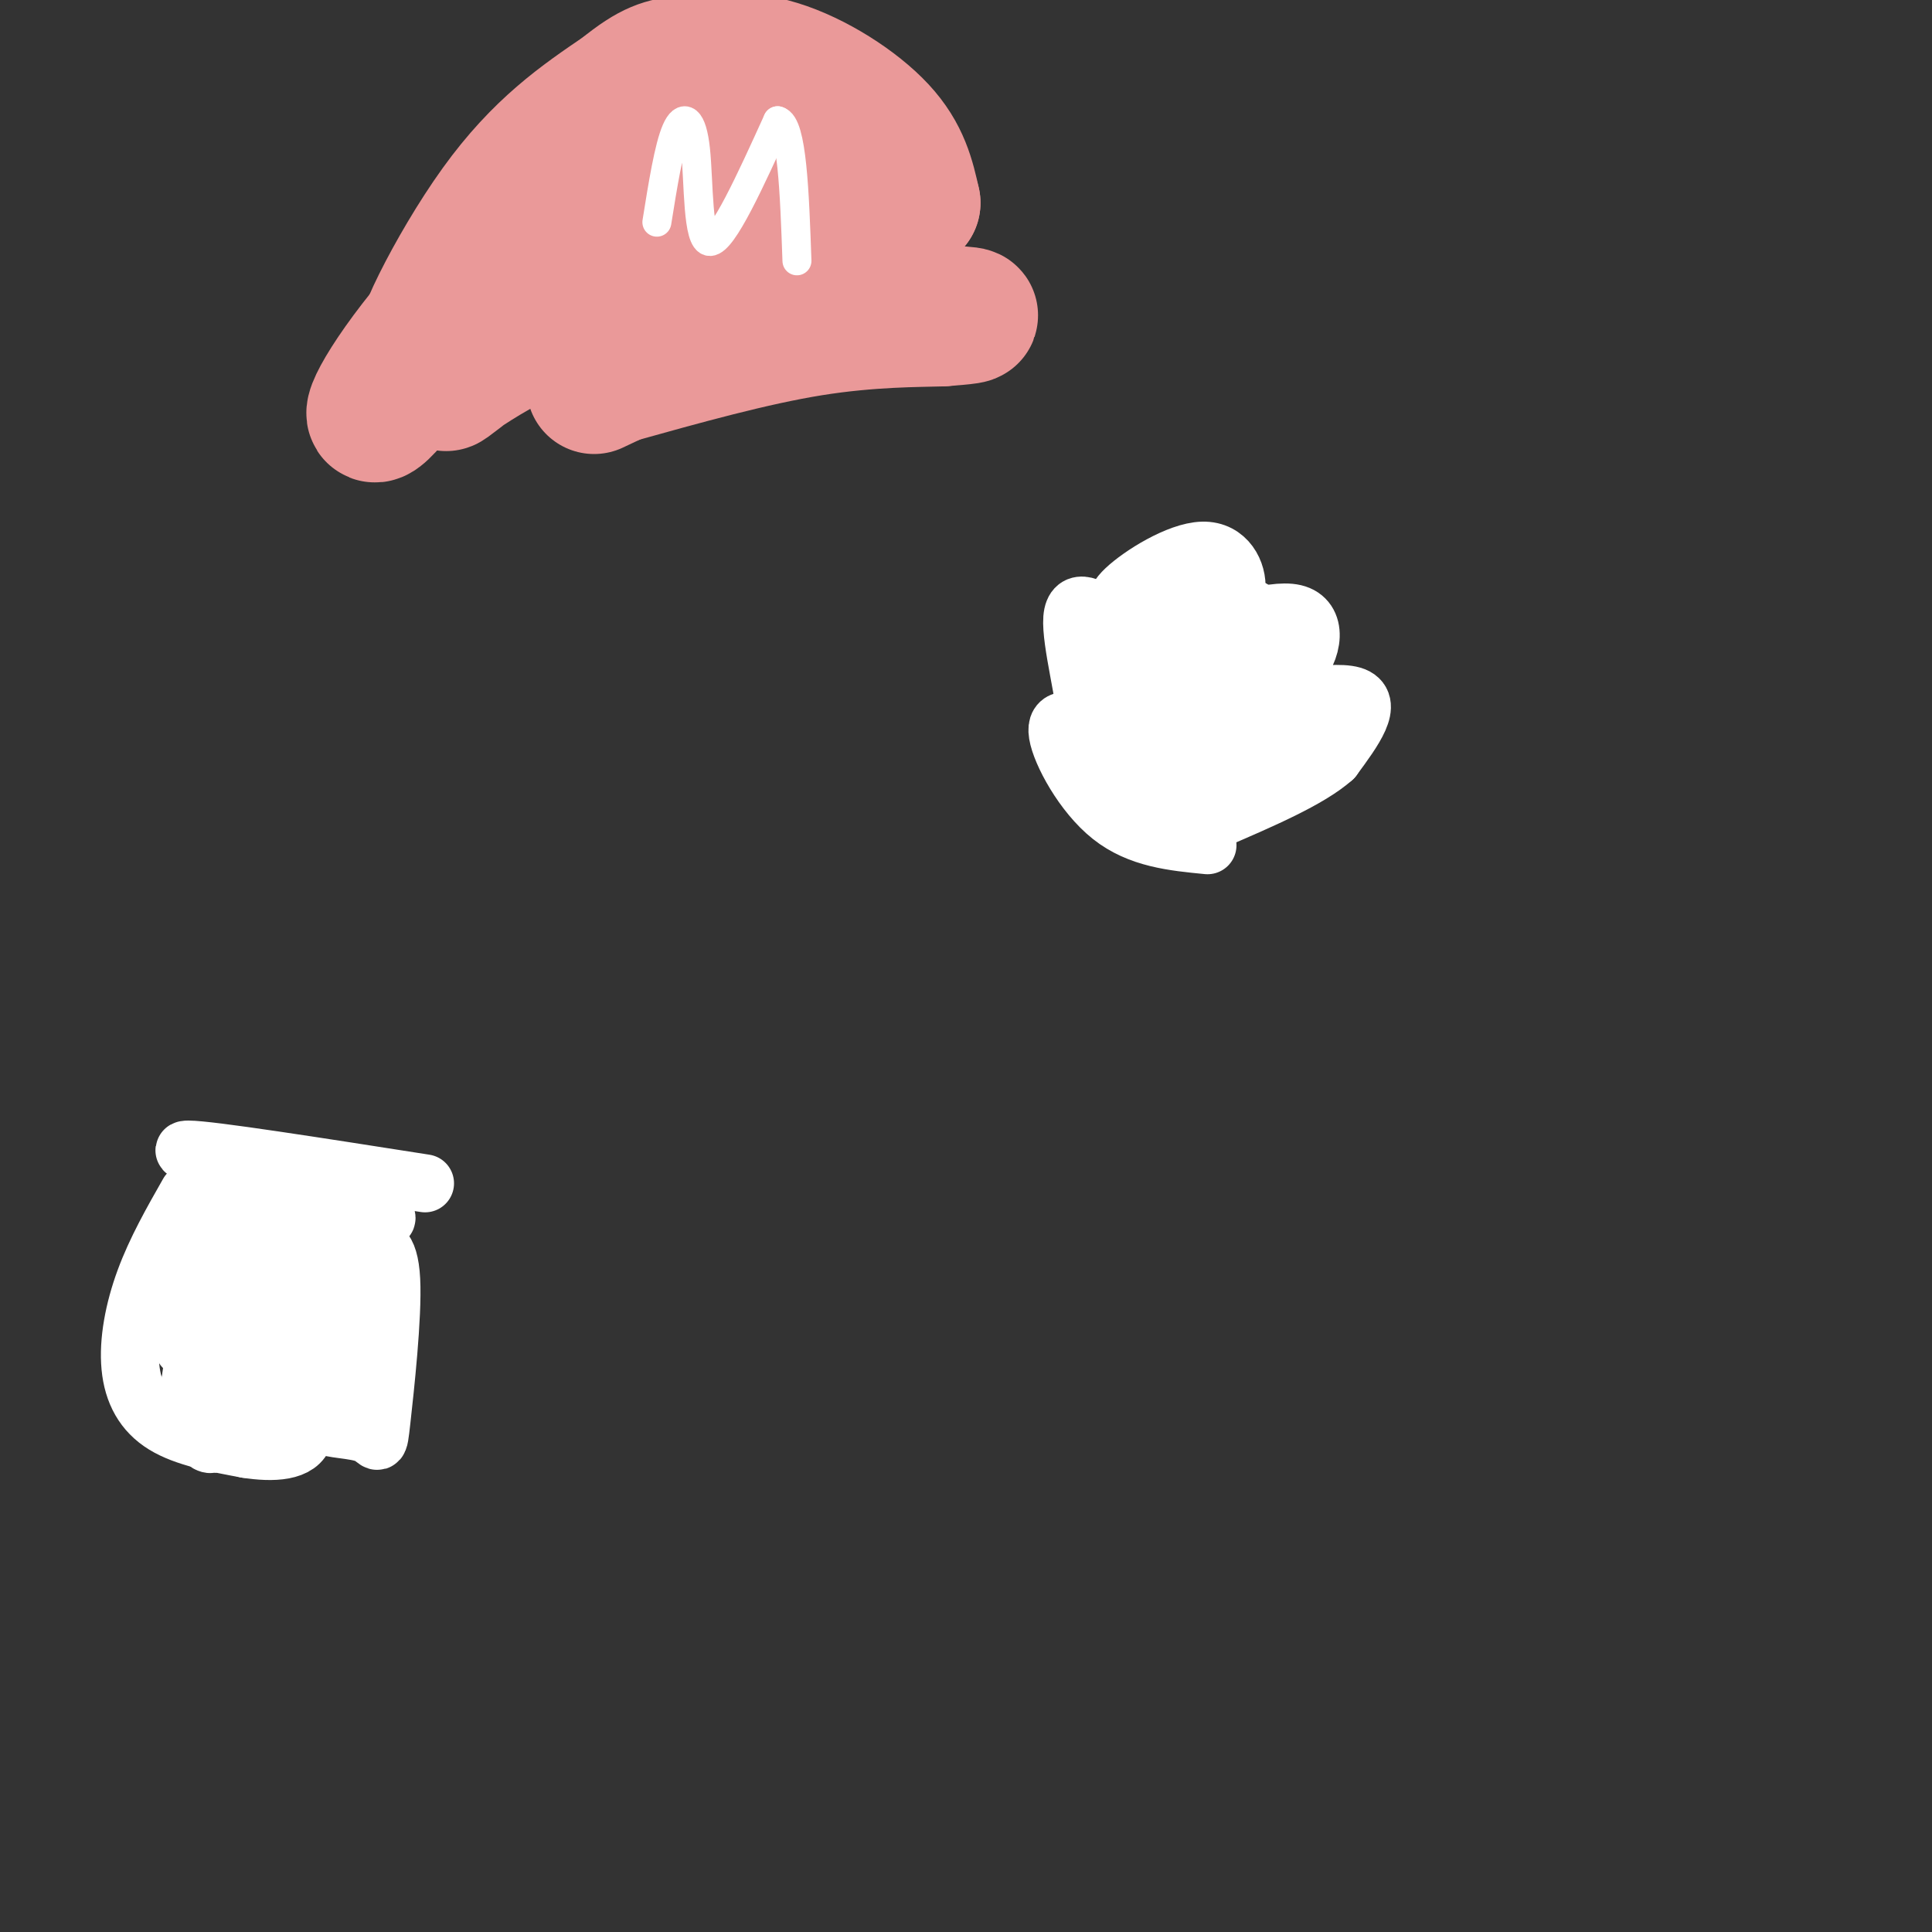 <svg viewBox='0 0 400 400' version='1.1' xmlns='http://www.w3.org/2000/svg' xmlns:xlink='http://www.w3.org/1999/xlink'><rect x="0" y="0" width="400" height="400" fill="#333333" stroke="none"/><g fill='none' stroke='#ea9999' stroke-width='28' stroke-linecap='round' stroke-linejoin='round'><path d='M93,75c1.054,-6.419 2.108,-12.839 9,-22c6.892,-9.161 19.620,-21.064 17,-18c-2.620,3.064 -20.590,21.094 -31,34c-10.410,12.906 -13.260,20.687 -8,15c5.260,-5.687 18.630,-24.844 32,-44'/><path d='M112,40c-0.774,1.583 -18.708,27.542 -23,31c-4.292,3.458 5.060,-15.583 14,-28c8.940,-12.417 17.470,-18.208 26,-24'/><path d='M129,19c6.128,-4.973 8.447,-5.405 13,-6c4.553,-0.595 11.341,-1.352 19,1c7.659,2.352 16.188,7.815 21,13c4.812,5.185 5.906,10.093 7,15'/><path d='M189,42c-11.571,5.726 -44.000,12.542 -66,21c-22.000,8.458 -33.571,18.560 -30,16c3.571,-2.560 22.286,-17.780 41,-33'/><path d='M134,46c13.844,-9.933 27.956,-18.267 27,-18c-0.956,0.267 -16.978,9.133 -33,18'/><path d='M123,80c7.750,-3.667 15.500,-7.333 23,-10c7.500,-2.667 14.750,-4.333 25,-5c10.250,-0.667 23.500,-0.333 28,0c4.500,0.333 0.250,0.667 -4,1'/><path d='M195,66c-4.800,0.156 -14.800,0.044 -27,2c-12.200,1.956 -26.600,5.978 -41,10'/></g>
<g fill='none' stroke='#ffffff' stroke-width='6' stroke-linecap='round' stroke-linejoin='round'><path d='M136,46c1.244,-7.768 2.488,-15.536 4,-19c1.512,-3.464 3.292,-2.625 4,4c0.708,6.625 0.345,19.036 3,19c2.655,-0.036 8.327,-12.518 14,-25'/><path d='M161,25c3.000,0.667 3.500,14.833 4,29'/></g>
<g fill='none' stroke='#ffffff' stroke-width='12' stroke-linecap='round' stroke-linejoin='round'><path d='M250,175c-7.089,-0.689 -14.178,-1.378 -20,-6c-5.822,-4.622 -10.378,-13.178 -11,-17c-0.622,-3.822 2.689,-2.911 6,-2'/><path d='M225,150c-0.107,-5.226 -3.375,-17.292 -3,-22c0.375,-4.708 4.393,-2.060 7,0c2.607,2.060 3.804,3.530 5,5'/><path d='M233,127c-1.565,-1.018 -3.131,-2.036 0,-5c3.131,-2.964 10.958,-7.875 16,-8c5.042,-0.125 7.298,4.536 7,8c-0.298,3.464 -3.149,5.732 -6,8'/><path d='M250,130c2.909,-0.037 13.183,-4.129 18,-3c4.817,1.129 4.178,7.478 0,12c-4.178,4.522 -11.894,7.218 -9,7c2.894,-0.218 16.398,-3.348 21,-2c4.602,1.348 0.301,7.174 -4,13'/><path d='M276,157c-4.833,4.333 -14.917,8.667 -25,13'/><path d='M262,157c6.095,-4.940 12.190,-9.881 7,-6c-5.190,3.881 -21.667,16.583 -21,13c0.667,-3.583 18.476,-23.452 19,-27c0.524,-3.548 -16.238,9.226 -33,22'/><path d='M234,159c-0.243,-2.235 15.650,-18.823 22,-27c6.350,-8.177 3.156,-7.944 -5,0c-8.156,7.944 -21.273,23.600 -22,22c-0.727,-1.600 10.935,-20.457 13,-25c2.065,-4.543 -5.468,5.229 -13,15'/><path d='M229,144c2.312,-3.368 14.592,-19.286 20,-25c5.408,-5.714 3.944,-1.222 -1,8c-4.944,9.222 -13.370,23.175 -13,21c0.370,-2.175 9.534,-20.479 13,-21c3.466,-0.521 1.233,16.739 -1,34'/><path d='M247,161c-1.549,5.995 -4.921,3.983 -8,1c-3.079,-2.983 -5.867,-6.937 -5,-9c0.867,-2.063 5.387,-2.233 9,1c3.613,3.233 6.319,9.870 4,11c-2.319,1.130 -9.663,-3.249 -12,-5c-2.337,-1.751 0.331,-0.876 3,0'/><path d='M88,245c-22.333,-3.500 -44.667,-7.000 -49,-7c-4.333,0.000 9.333,3.500 23,7'/><path d='M62,245c8.244,2.604 17.354,5.616 18,7c0.646,1.384 -7.172,1.142 -15,-1c-7.828,-2.142 -15.665,-6.183 -18,-8c-2.335,-1.817 0.833,-1.408 4,-1'/><path d='M39,247c-3.357,5.899 -6.714,11.798 -9,18c-2.286,6.202 -3.500,12.708 -3,18c0.500,5.292 2.714,9.369 7,12c4.286,2.631 10.643,3.815 17,5'/><path d='M51,300c5.579,0.887 11.028,0.605 12,-3c0.972,-3.605 -2.533,-10.533 -4,-15c-1.467,-4.467 -0.895,-6.472 2,-7c2.895,-0.528 8.113,0.421 10,3c1.887,2.579 0.444,6.790 -1,11'/><path d='M70,289c-1.345,3.008 -4.206,5.030 -3,6c1.206,0.970 6.481,0.890 9,2c2.519,1.110 2.284,3.411 3,-3c0.716,-6.411 2.385,-21.534 2,-29c-0.385,-7.466 -2.824,-7.276 -4,-6c-1.176,1.276 -1.088,3.638 -1,6'/><path d='M76,265c-0.126,9.108 0.057,28.877 0,23c-0.057,-5.877 -0.356,-37.400 -3,-37c-2.644,0.400 -7.635,32.723 -10,36c-2.365,3.277 -2.104,-22.492 -2,-31c0.104,-8.508 0.052,0.246 0,9'/><path d='M61,265c-0.427,10.863 -1.496,33.520 -2,29c-0.504,-4.520 -0.443,-36.217 -2,-38c-1.557,-1.783 -4.730,26.348 -6,31c-1.270,4.652 -0.635,-14.174 0,-33'/><path d='M51,254c0.000,-2.500 0.000,7.750 0,18'/><path d='M47,255c-3.733,15.277 -7.466,30.553 -9,37c-1.534,6.447 -0.870,4.064 2,2c2.870,-2.064 7.945,-3.811 12,-9c4.055,-5.189 7.091,-13.822 7,-17c-0.091,-3.178 -3.309,-0.901 -6,0c-2.691,0.901 -4.855,0.427 -7,6c-2.145,5.573 -4.270,17.193 -4,22c0.270,4.807 2.934,2.802 5,1c2.066,-1.802 3.533,-3.401 5,-5'/><path d='M52,292c1.821,-5.098 3.872,-15.344 3,-20c-0.872,-4.656 -4.667,-3.722 -7,-5c-2.333,-1.278 -3.205,-4.767 -5,1c-1.795,5.767 -4.513,20.791 -4,26c0.513,5.209 4.256,0.605 8,-4'/><path d='M46,246c-1.333,-0.750 -2.667,-1.500 -4,4c-1.333,5.500 -2.667,17.250 -4,29'/></g>
</svg>